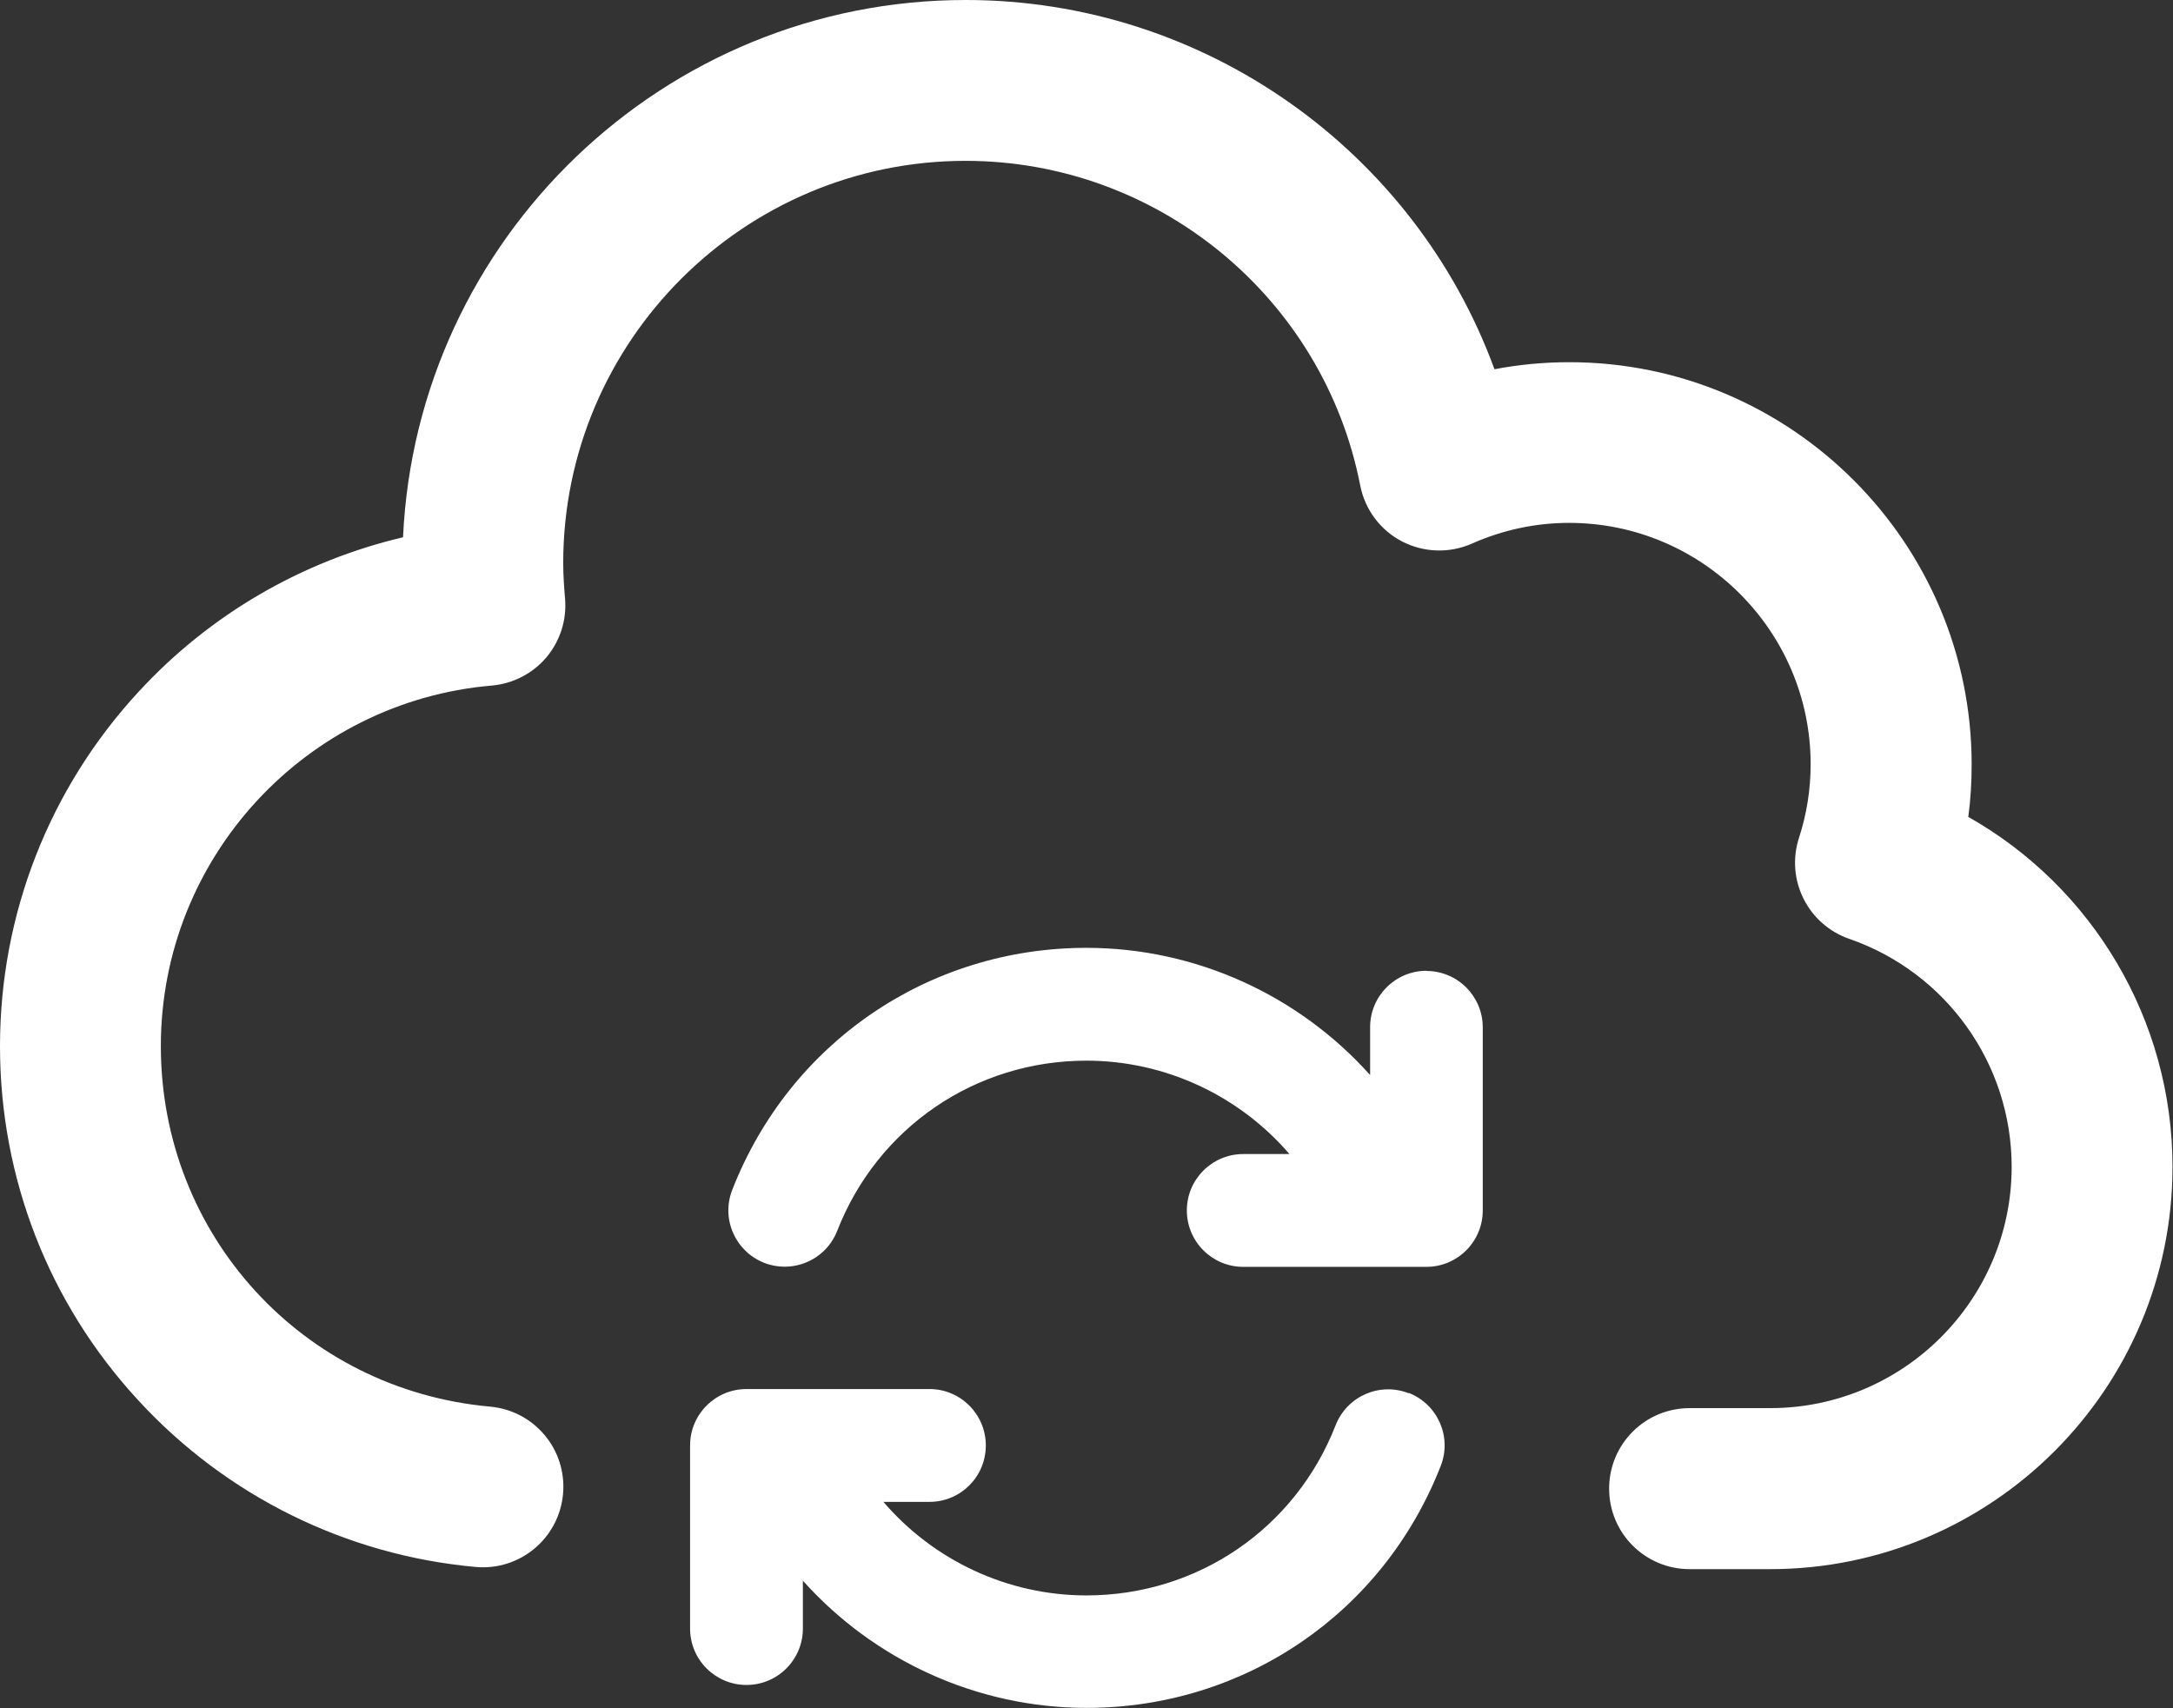 <?xml version="1.0" encoding="UTF-8"?>
<svg id="Layer_2" data-name="Layer 2" xmlns="http://www.w3.org/2000/svg" width="129.83" height="102.06" viewBox="0 0 129.83 102.06">
  <rect x="0" y="0" width="129.83" height="102.06" fill="#333333" stroke="none"/>
  <defs>
    <style>
      .cls-1 {
        fill: #fff;
        stroke-width: 0px;
      }
    </style>
  </defs>
  <g id="Layer_1-2" data-name="Layer 1">
    <g>
      <path class="cls-1" d="M117.6,48.8c.14-1.03.2-2.07.2-3.12,0-13.26-10.79-24.04-24.04-24.04-1.51,0-3,.14-4.47.42C84.51,9.01,71.96,0,57.7,0,39.66,0,24.9,14.26,24.08,32.1c-6.03,1.42-11.53,4.6-15.79,9.22C2.94,47.11,0,54.63,0,62.51s2.92,15.36,8.24,21.13c5.27,5.74,12.44,9.28,20.18,9.98,2.64.24,4.98-1.71,5.22-4.36s-1.71-4.98-4.36-5.22c-11.21-1.01-19.67-10.27-19.67-21.54s8.68-20.59,19.77-21.54c1.27-.11,2.45-.72,3.27-1.69.82-.98,1.22-2.24,1.11-3.51-.05-.59-.11-1.36-.11-2.11,0-13.26,10.79-24.04,24.04-24.04,11.47,0,21.39,8.16,23.58,19.4.28,1.43,1.2,2.67,2.5,3.34,1.3.67,2.83.72,4.17.13,1.85-.82,3.81-1.24,5.81-1.24,7.95,0,14.43,6.47,14.43,14.42,0,1.49-.23,2.97-.7,4.41-.8,2.49.53,5.16,3,6.02,5.81,2.01,9.71,7.48,9.71,13.62,0,7.95-6.47,14.42-14.43,14.42h-4.81c-2.66,0-4.81,2.15-4.81,4.81s2.15,4.81,4.81,4.81h4.81c13.26,0,24.04-10.78,24.04-24.04,0-8.76-4.77-16.72-12.23-20.92"/>
      <path class="cls-1" d="M85.23,58c-1.86,0-3.37,1.51-3.37,3.37v2.86c-4.25-4.75-10.4-7.6-16.95-7.6-9.43,0-17.73,5.67-21.16,14.46-.68,1.73.18,3.68,1.91,4.36.4.16.82.23,1.22.23,1.35,0,2.62-.81,3.14-2.14,2.41-6.18,8.26-10.17,14.89-10.17,4.72,0,9.14,2.1,12.13,5.58h-2.76c-1.86,0-3.37,1.51-3.37,3.37s1.51,3.37,3.37,3.37h10.94c1.86,0,3.37-1.51,3.37-3.37v-10.94c0-1.86-1.51-3.37-3.37-3.37"/>
      <path class="cls-1" d="M84.16,83.24c-1.73-.68-3.68.18-4.36,1.91-2.41,6.18-8.26,10.17-14.89,10.17-4.72,0-9.14-2.1-12.13-5.59h2.76c1.86,0,3.36-1.51,3.36-3.37s-1.51-3.37-3.36-3.37h-10.94c-1.86,0-3.37,1.51-3.37,3.37v10.94c0,1.86,1.51,3.37,3.37,3.37s3.37-1.51,3.37-3.37v-2.86c4.25,4.75,10.4,7.6,16.95,7.6,9.43,0,17.73-5.67,21.16-14.46.68-1.73-.18-3.68-1.91-4.36"/>
    </g>
  </g>
</svg>